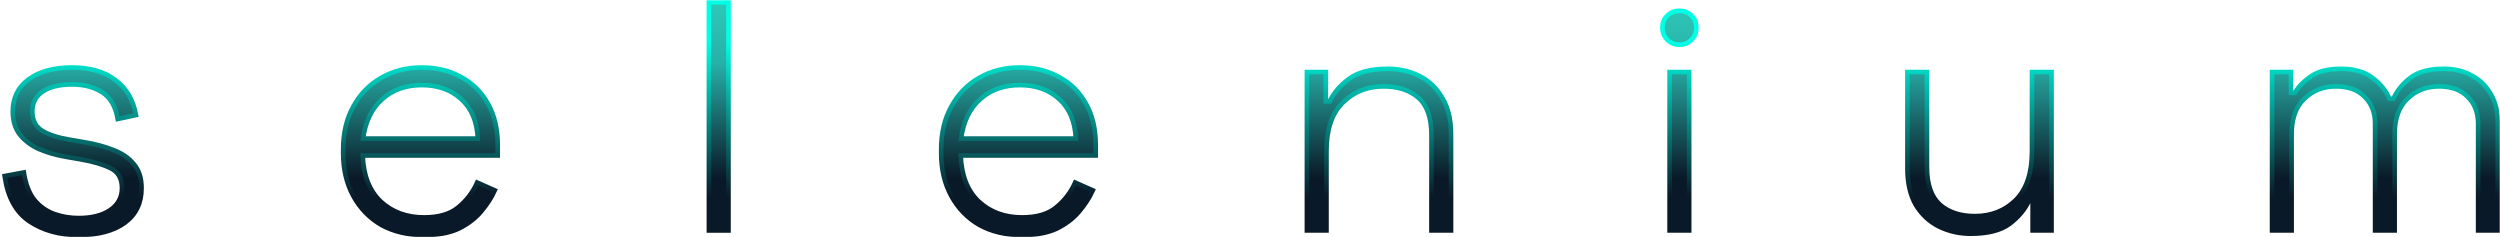 <svg width="1085" height="103" viewBox="0 0 1085 103" fill="none" xmlns="http://www.w3.org/2000/svg">
<mask id="path-1-outside-1_7_202" maskUnits="userSpaceOnUse" x="0" y="0" width="1085" height="103" fill="black">
<rect fill="white" width="1085" height="103"/>
<path d="M34.123 102C25.821 102 18.699 100.02 12.755 96.059C6.906 92.098 3.321 85.544 2 76.396L10.349 74.84C11.104 79.838 12.614 83.799 14.878 86.723C17.236 89.552 20.067 91.579 23.369 92.805C26.765 94.031 30.35 94.644 34.123 94.644C39.784 94.644 44.312 93.513 47.709 91.249C51.2 88.892 52.945 85.685 52.945 81.63C52.945 77.481 51.294 74.605 47.992 73.001C44.784 71.398 40.492 70.125 35.114 69.182L28.605 68.05C24.265 67.296 20.35 66.164 16.859 64.656C13.368 63.052 10.585 60.93 8.51 58.29C6.528 55.649 5.538 52.349 5.538 48.388C5.538 42.447 7.849 37.779 12.472 34.384C17.189 30.989 23.416 29.291 31.152 29.291C38.982 29.291 45.256 31.083 49.973 34.667C54.785 38.156 57.803 43.248 59.03 49.944L51.105 51.642C50.162 46.172 47.898 42.305 44.312 40.042C40.822 37.779 36.435 36.647 31.152 36.647C25.963 36.647 21.812 37.637 18.699 39.618C15.585 41.598 14.029 44.522 14.029 48.388C14.029 52.16 15.444 54.942 18.274 56.734C21.104 58.431 24.972 59.705 29.878 60.553L36.388 61.685C41.105 62.439 45.35 63.571 49.124 65.08C52.898 66.494 55.869 68.522 58.039 71.162C60.303 73.803 61.436 77.292 61.436 81.63C61.436 88.137 58.983 93.183 54.077 96.766C49.171 100.255 42.52 102 34.123 102Z"/>
<path d="M184.031 102C176.956 102 170.776 100.538 165.493 97.615C160.304 94.597 156.248 90.401 153.323 85.025C150.398 79.65 148.936 73.473 148.936 66.494V64.797C148.936 57.724 150.398 51.547 153.323 46.266C156.248 40.891 160.257 36.741 165.352 33.818C170.541 30.8 176.437 29.291 183.041 29.291C189.456 29.291 195.117 30.659 200.023 33.394C205.023 36.034 208.938 39.901 211.768 44.993C214.598 49.991 216.014 55.98 216.014 62.958V67.485H157.427C157.71 76.066 160.304 82.715 165.21 87.43C170.21 92.051 176.484 94.361 184.031 94.361C190.447 94.361 195.4 92.9 198.89 89.976C202.475 87.053 205.211 83.469 207.098 79.225L214.74 82.62C213.325 85.733 211.344 88.797 208.796 91.815C206.343 94.739 203.136 97.191 199.173 99.171C195.211 101.057 190.164 102 184.031 102ZM157.568 60.129H207.381C207.004 52.679 204.598 46.973 200.164 43.013C195.73 38.958 190.022 36.93 183.041 36.93C176.154 36.93 170.446 38.958 165.918 43.013C161.389 46.973 158.606 52.679 157.568 60.129Z"/>
<path d="M307.666 100.02V1H316.156V100.02H307.666Z"/>
<path d="M443.565 102C436.489 102 430.31 100.538 425.026 97.615C419.838 94.597 415.781 90.401 412.856 85.025C409.932 79.65 408.469 73.473 408.469 66.494V64.797C408.469 57.724 409.932 51.547 412.856 46.266C415.781 40.891 419.791 36.741 424.885 33.818C430.074 30.8 435.97 29.291 442.574 29.291C448.989 29.291 454.65 30.659 459.556 33.394C464.556 36.034 468.471 39.901 471.301 44.993C474.132 49.991 475.547 55.98 475.547 62.958V67.485H416.96C417.243 76.066 419.838 82.715 424.743 87.43C429.744 92.051 436.017 94.361 443.565 94.361C449.98 94.361 454.933 92.9 458.424 89.976C462.009 87.053 464.745 83.469 466.631 79.225L474.273 82.62C472.858 85.733 470.877 88.797 468.33 91.815C465.877 94.739 462.669 97.191 458.707 99.171C454.744 101.057 449.697 102 443.565 102ZM417.102 60.129H466.914C466.537 52.679 464.131 46.973 459.697 43.013C455.263 38.958 449.555 36.93 442.574 36.93C435.687 36.93 429.979 38.958 425.451 43.013C420.923 46.973 418.14 52.679 417.102 60.129Z"/>
<path d="M567.199 100.02V31.272H575.407V44.003H577.105C578.803 40.325 581.586 37.071 585.454 34.242C589.322 31.319 594.935 29.857 602.294 29.857C607.294 29.857 611.87 30.895 616.021 32.969C620.172 35.044 623.474 38.203 625.927 42.447C628.474 46.596 629.748 51.83 629.748 58.148V100.02H621.257V58.714C621.257 51.17 619.37 45.747 615.596 42.447C611.823 39.146 606.775 37.496 600.454 37.496C593.379 37.496 587.482 39.853 582.765 44.569C578.048 49.19 575.69 56.215 575.69 65.646V100.02H567.199Z"/>
<path d="M724.605 100.02V31.272H733.096V100.02H724.605ZM728.85 19.389C726.775 19.389 725.029 18.682 723.614 17.267C722.199 15.853 721.491 14.108 721.491 12.034C721.491 9.865 722.199 8.12 723.614 6.8C725.029 5.385 726.775 4.678 728.85 4.678C731.02 4.678 732.765 5.385 734.086 6.8C735.501 8.12 736.209 9.865 736.209 12.034C736.209 14.108 735.501 15.853 734.086 17.267C732.765 18.682 731.02 19.389 728.85 19.389Z"/>
<path d="M855.268 101.434C850.362 101.434 845.787 100.397 841.541 98.322C837.39 96.247 834.041 93.135 831.494 88.986C829.041 84.742 827.814 79.461 827.814 73.143V31.272H836.305V72.577C836.305 80.027 838.192 85.45 841.966 88.844C845.739 92.145 850.787 93.796 857.108 93.796C864.183 93.796 870.08 91.485 874.797 86.864C879.514 82.149 881.872 75.076 881.872 65.646V31.272H890.363V100.02H882.156V87.288H880.457C878.759 90.966 875.976 94.267 872.108 97.191C868.24 100.02 862.627 101.434 855.268 101.434Z"/>
<path d="M986.073 100.02V31.272H994.281V40.325H995.979C997.394 37.779 999.658 35.421 1002.77 33.252C1005.88 30.989 1010.32 29.857 1016.07 29.857C1021.64 29.857 1026.12 31.13 1029.52 33.676C1033.01 36.223 1035.51 39.288 1037.02 42.871H1038.72C1040.32 39.288 1042.82 36.223 1046.22 33.676C1049.61 31.13 1054.38 29.857 1060.51 29.857C1065.23 29.857 1069.33 30.847 1072.82 32.828C1076.31 34.714 1079.05 37.401 1081.03 40.891C1083.01 44.286 1084 48.294 1084 52.915V100.02H1075.51V53.763C1075.51 48.859 1074 44.946 1070.98 42.022C1068.06 39.005 1063.91 37.496 1058.53 37.496C1053.06 37.496 1048.48 39.288 1044.8 42.871C1041.12 46.36 1039.28 51.5 1039.28 58.29V100.02H1030.79V53.763C1030.79 48.859 1029.28 44.946 1026.26 42.022C1023.34 39.005 1019.19 37.496 1013.81 37.496C1008.34 37.496 1003.76 39.288 1000.08 42.871C996.403 46.36 994.564 51.5 994.564 58.29V100.02H986.073Z"/>
</mask>
<path d="M34.123 102C25.821 102 18.699 100.02 12.755 96.059C6.906 92.098 3.321 85.544 2 76.396L10.349 74.84C11.104 79.838 12.614 83.799 14.878 86.723C17.236 89.552 20.067 91.579 23.369 92.805C26.765 94.031 30.35 94.644 34.123 94.644C39.784 94.644 44.312 93.513 47.709 91.249C51.2 88.892 52.945 85.685 52.945 81.63C52.945 77.481 51.294 74.605 47.992 73.001C44.784 71.398 40.492 70.125 35.114 69.182L28.605 68.05C24.265 67.296 20.35 66.164 16.859 64.656C13.368 63.052 10.585 60.93 8.51 58.29C6.528 55.649 5.538 52.349 5.538 48.388C5.538 42.447 7.849 37.779 12.472 34.384C17.189 30.989 23.416 29.291 31.152 29.291C38.982 29.291 45.256 31.083 49.973 34.667C54.785 38.156 57.803 43.248 59.03 49.944L51.105 51.642C50.162 46.172 47.898 42.305 44.312 40.042C40.822 37.779 36.435 36.647 31.152 36.647C25.963 36.647 21.812 37.637 18.699 39.618C15.585 41.598 14.029 44.522 14.029 48.388C14.029 52.16 15.444 54.942 18.274 56.734C21.104 58.431 24.972 59.705 29.878 60.553L36.388 61.685C41.105 62.439 45.35 63.571 49.124 65.08C52.898 66.494 55.869 68.522 58.039 71.162C60.303 73.803 61.436 77.292 61.436 81.63C61.436 88.137 58.983 93.183 54.077 96.766C49.171 100.255 42.52 102 34.123 102Z" fill="url(#paint0_linear_7_202)"/>
<path d="M184.031 102C176.956 102 170.776 100.538 165.493 97.615C160.304 94.597 156.248 90.401 153.323 85.025C150.398 79.65 148.936 73.473 148.936 66.494V64.797C148.936 57.724 150.398 51.547 153.323 46.266C156.248 40.891 160.257 36.741 165.352 33.818C170.541 30.8 176.437 29.291 183.041 29.291C189.456 29.291 195.117 30.659 200.023 33.394C205.023 36.034 208.938 39.901 211.768 44.993C214.598 49.991 216.014 55.98 216.014 62.958V67.485H157.427C157.71 76.066 160.304 82.715 165.21 87.43C170.21 92.051 176.484 94.361 184.031 94.361C190.447 94.361 195.4 92.9 198.89 89.976C202.475 87.053 205.211 83.469 207.098 79.225L214.74 82.62C213.325 85.733 211.344 88.797 208.796 91.815C206.343 94.739 203.136 97.191 199.173 99.171C195.211 101.057 190.164 102 184.031 102ZM157.568 60.129H207.381C207.004 52.679 204.598 46.973 200.164 43.013C195.73 38.958 190.022 36.93 183.041 36.93C176.154 36.93 170.446 38.958 165.918 43.013C161.389 46.973 158.606 52.679 157.568 60.129Z" fill="url(#paint1_linear_7_202)"/>
<path d="M307.666 100.02V1H316.156V100.02H307.666Z" fill="url(#paint2_linear_7_202)"/>
<path d="M443.565 102C436.489 102 430.31 100.538 425.026 97.615C419.838 94.597 415.781 90.401 412.856 85.025C409.932 79.65 408.469 73.473 408.469 66.494V64.797C408.469 57.724 409.932 51.547 412.856 46.266C415.781 40.891 419.791 36.741 424.885 33.818C430.074 30.8 435.97 29.291 442.574 29.291C448.989 29.291 454.65 30.659 459.556 33.394C464.556 36.034 468.471 39.901 471.301 44.993C474.132 49.991 475.547 55.98 475.547 62.958V67.485H416.96C417.243 76.066 419.838 82.715 424.743 87.43C429.744 92.051 436.017 94.361 443.565 94.361C449.98 94.361 454.933 92.9 458.424 89.976C462.009 87.053 464.745 83.469 466.631 79.225L474.273 82.62C472.858 85.733 470.877 88.797 468.33 91.815C465.877 94.739 462.669 97.191 458.707 99.171C454.744 101.057 449.697 102 443.565 102ZM417.102 60.129H466.914C466.537 52.679 464.131 46.973 459.697 43.013C455.263 38.958 449.555 36.93 442.574 36.93C435.687 36.93 429.979 38.958 425.451 43.013C420.923 46.973 418.14 52.679 417.102 60.129Z" fill="url(#paint3_linear_7_202)"/>
<path d="M567.199 100.02V31.272H575.407V44.003H577.105C578.803 40.325 581.586 37.071 585.454 34.242C589.322 31.319 594.935 29.857 602.294 29.857C607.294 29.857 611.87 30.895 616.021 32.969C620.172 35.044 623.474 38.203 625.927 42.447C628.474 46.596 629.748 51.83 629.748 58.148V100.02H621.257V58.714C621.257 51.17 619.37 45.747 615.596 42.447C611.823 39.146 606.775 37.496 600.454 37.496C593.379 37.496 587.482 39.853 582.765 44.569C578.048 49.19 575.69 56.215 575.69 65.646V100.02H567.199Z" fill="url(#paint4_linear_7_202)"/>
<path d="M724.605 100.02V31.272H733.096V100.02H724.605ZM728.85 19.389C726.775 19.389 725.029 18.682 723.614 17.267C722.199 15.853 721.491 14.108 721.491 12.034C721.491 9.865 722.199 8.12 723.614 6.8C725.029 5.385 726.775 4.678 728.85 4.678C731.02 4.678 732.765 5.385 734.086 6.8C735.501 8.12 736.209 9.865 736.209 12.034C736.209 14.108 735.501 15.853 734.086 17.267C732.765 18.682 731.02 19.389 728.85 19.389Z" fill="url(#paint5_linear_7_202)"/>
<path d="M855.268 101.434C850.362 101.434 845.787 100.397 841.541 98.322C837.39 96.247 834.041 93.135 831.494 88.986C829.041 84.742 827.814 79.461 827.814 73.143V31.272H836.305V72.577C836.305 80.027 838.192 85.45 841.966 88.844C845.739 92.145 850.787 93.796 857.108 93.796C864.183 93.796 870.08 91.485 874.797 86.864C879.514 82.149 881.872 75.076 881.872 65.646V31.272H890.363V100.02H882.156V87.288H880.457C878.759 90.966 875.976 94.267 872.108 97.191C868.24 100.02 862.627 101.434 855.268 101.434Z" fill="url(#paint6_linear_7_202)"/>
<path d="M986.073 100.02V31.272H994.281V40.325H995.979C997.394 37.779 999.658 35.421 1002.77 33.252C1005.88 30.989 1010.32 29.857 1016.07 29.857C1021.64 29.857 1026.12 31.13 1029.52 33.676C1033.01 36.223 1035.51 39.288 1037.02 42.871H1038.72C1040.32 39.288 1042.82 36.223 1046.22 33.676C1049.61 31.13 1054.38 29.857 1060.51 29.857C1065.23 29.857 1069.33 30.847 1072.82 32.828C1076.31 34.714 1079.05 37.401 1081.03 40.891C1083.01 44.286 1084 48.294 1084 52.915V100.02H1075.51V53.763C1075.51 48.859 1074 44.946 1070.98 42.022C1068.06 39.005 1063.91 37.496 1058.53 37.496C1053.06 37.496 1048.48 39.288 1044.8 42.871C1041.12 46.36 1039.28 51.5 1039.28 58.29V100.02H1030.79V53.763C1030.79 48.859 1029.28 44.946 1026.26 42.022C1023.34 39.005 1019.19 37.496 1013.81 37.496C1008.34 37.496 1003.76 39.288 1000.08 42.871C996.403 46.36 994.564 51.5 994.564 58.29V100.02H986.073Z" fill="url(#paint7_linear_7_202)"/>
<path d="M34.123 102C25.821 102 18.699 100.02 12.755 96.059C6.906 92.098 3.321 85.544 2 76.396L10.349 74.84C11.104 79.838 12.614 83.799 14.878 86.723C17.236 89.552 20.067 91.579 23.369 92.805C26.765 94.031 30.35 94.644 34.123 94.644C39.784 94.644 44.312 93.513 47.709 91.249C51.2 88.892 52.945 85.685 52.945 81.63C52.945 77.481 51.294 74.605 47.992 73.001C44.784 71.398 40.492 70.125 35.114 69.182L28.605 68.05C24.265 67.296 20.35 66.164 16.859 64.656C13.368 63.052 10.585 60.93 8.51 58.29C6.528 55.649 5.538 52.349 5.538 48.388C5.538 42.447 7.849 37.779 12.472 34.384C17.189 30.989 23.416 29.291 31.152 29.291C38.982 29.291 45.256 31.083 49.973 34.667C54.785 38.156 57.803 43.248 59.03 49.944L51.105 51.642C50.162 46.172 47.898 42.305 44.312 40.042C40.822 37.779 36.435 36.647 31.152 36.647C25.963 36.647 21.812 37.637 18.699 39.618C15.585 41.598 14.029 44.522 14.029 48.388C14.029 52.16 15.444 54.942 18.274 56.734C21.104 58.431 24.972 59.705 29.878 60.553L36.388 61.685C41.105 62.439 45.35 63.571 49.124 65.08C52.898 66.494 55.869 68.522 58.039 71.162C60.303 73.803 61.436 77.292 61.436 81.63C61.436 88.137 58.983 93.183 54.077 96.766C49.171 100.255 42.52 102 34.123 102Z" stroke="url(#paint8_linear_7_202)" stroke-width="2" mask="url(#path-1-outside-1_7_202)"/>
<path d="M184.031 102C176.956 102 170.776 100.538 165.493 97.615C160.304 94.597 156.248 90.401 153.323 85.025C150.398 79.65 148.936 73.473 148.936 66.494V64.797C148.936 57.724 150.398 51.547 153.323 46.266C156.248 40.891 160.257 36.741 165.352 33.818C170.541 30.8 176.437 29.291 183.041 29.291C189.456 29.291 195.117 30.659 200.023 33.394C205.023 36.034 208.938 39.901 211.768 44.993C214.598 49.991 216.014 55.98 216.014 62.958V67.485H157.427C157.71 76.066 160.304 82.715 165.21 87.43C170.21 92.051 176.484 94.361 184.031 94.361C190.447 94.361 195.4 92.9 198.89 89.976C202.475 87.053 205.211 83.469 207.098 79.225L214.74 82.62C213.325 85.733 211.344 88.797 208.796 91.815C206.343 94.739 203.136 97.191 199.173 99.171C195.211 101.057 190.164 102 184.031 102ZM157.568 60.129H207.381C207.004 52.679 204.598 46.973 200.164 43.013C195.73 38.958 190.022 36.93 183.041 36.93C176.154 36.93 170.446 38.958 165.918 43.013C161.389 46.973 158.606 52.679 157.568 60.129Z" stroke="url(#paint9_linear_7_202)" stroke-width="2" mask="url(#path-1-outside-1_7_202)"/>
<path d="M307.666 100.02V1H316.156V100.02H307.666Z" stroke="url(#paint10_linear_7_202)" stroke-width="2" mask="url(#path-1-outside-1_7_202)"/>
<path d="M443.565 102C436.489 102 430.31 100.538 425.026 97.615C419.838 94.597 415.781 90.401 412.856 85.025C409.932 79.65 408.469 73.473 408.469 66.494V64.797C408.469 57.724 409.932 51.547 412.856 46.266C415.781 40.891 419.791 36.741 424.885 33.818C430.074 30.8 435.97 29.291 442.574 29.291C448.989 29.291 454.65 30.659 459.556 33.394C464.556 36.034 468.471 39.901 471.301 44.993C474.132 49.991 475.547 55.98 475.547 62.958V67.485H416.96C417.243 76.066 419.838 82.715 424.743 87.43C429.744 92.051 436.017 94.361 443.565 94.361C449.98 94.361 454.933 92.9 458.424 89.976C462.009 87.053 464.745 83.469 466.631 79.225L474.273 82.62C472.858 85.733 470.877 88.797 468.33 91.815C465.877 94.739 462.669 97.191 458.707 99.171C454.744 101.057 449.697 102 443.565 102ZM417.102 60.129H466.914C466.537 52.679 464.131 46.973 459.697 43.013C455.263 38.958 449.555 36.93 442.574 36.93C435.687 36.93 429.979 38.958 425.451 43.013C420.923 46.973 418.14 52.679 417.102 60.129Z" stroke="url(#paint11_linear_7_202)" stroke-width="2" mask="url(#path-1-outside-1_7_202)"/>
<path d="M567.199 100.02V31.272H575.407V44.003H577.105C578.803 40.325 581.586 37.071 585.454 34.242C589.322 31.319 594.935 29.857 602.294 29.857C607.294 29.857 611.87 30.895 616.021 32.969C620.172 35.044 623.474 38.203 625.927 42.447C628.474 46.596 629.748 51.83 629.748 58.148V100.02H621.257V58.714C621.257 51.17 619.37 45.747 615.596 42.447C611.823 39.146 606.775 37.496 600.454 37.496C593.379 37.496 587.482 39.853 582.765 44.569C578.048 49.19 575.69 56.215 575.69 65.646V100.02H567.199Z" stroke="url(#paint12_linear_7_202)" stroke-width="2" mask="url(#path-1-outside-1_7_202)"/>
<path d="M724.605 100.02V31.272H733.096V100.02H724.605ZM728.85 19.389C726.775 19.389 725.029 18.682 723.614 17.267C722.199 15.853 721.491 14.108 721.491 12.034C721.491 9.865 722.199 8.12 723.614 6.8C725.029 5.385 726.775 4.678 728.85 4.678C731.02 4.678 732.765 5.385 734.086 6.8C735.501 8.12 736.209 9.865 736.209 12.034C736.209 14.108 735.501 15.853 734.086 17.267C732.765 18.682 731.02 19.389 728.85 19.389Z" stroke="url(#paint13_linear_7_202)" stroke-width="2" mask="url(#path-1-outside-1_7_202)"/>
<path d="M855.268 101.434C850.362 101.434 845.787 100.397 841.541 98.322C837.39 96.247 834.041 93.135 831.494 88.986C829.041 84.742 827.814 79.461 827.814 73.143V31.272H836.305V72.577C836.305 80.027 838.192 85.45 841.966 88.844C845.739 92.145 850.787 93.796 857.108 93.796C864.183 93.796 870.08 91.485 874.797 86.864C879.514 82.149 881.872 75.076 881.872 65.646V31.272H890.363V100.02H882.156V87.288H880.457C878.759 90.966 875.976 94.267 872.108 97.191C868.24 100.02 862.627 101.434 855.268 101.434Z" stroke="url(#paint14_linear_7_202)" stroke-width="2" mask="url(#path-1-outside-1_7_202)"/>
<path d="M986.073 100.02V31.272H994.281V40.325H995.979C997.394 37.779 999.658 35.421 1002.77 33.252C1005.88 30.989 1010.32 29.857 1016.07 29.857C1021.64 29.857 1026.12 31.13 1029.52 33.676C1033.01 36.223 1035.51 39.288 1037.02 42.871H1038.72C1040.32 39.288 1042.82 36.223 1046.22 33.676C1049.61 31.13 1054.38 29.857 1060.51 29.857C1065.23 29.857 1069.33 30.847 1072.82 32.828C1076.31 34.714 1079.05 37.401 1081.03 40.891C1083.01 44.286 1084 48.294 1084 52.915V100.02H1075.51V53.763C1075.51 48.859 1074 44.946 1070.98 42.022C1068.06 39.005 1063.91 37.496 1058.53 37.496C1053.06 37.496 1048.48 39.288 1044.8 42.871C1041.12 46.36 1039.28 51.5 1039.28 58.29V100.02H1030.79V53.763C1030.79 48.859 1029.28 44.946 1026.26 42.022C1023.34 39.005 1019.19 37.496 1013.81 37.496C1008.34 37.496 1003.76 39.288 1000.08 42.871C996.403 46.36 994.564 51.5 994.564 58.29V100.02H986.073Z" stroke="url(#paint15_linear_7_202)" stroke-width="2" mask="url(#path-1-outside-1_7_202)"/>
<defs>
<linearGradient id="paint0_linear_7_202" x1="545.87" y1="-52.282" x2="545.87" y2="101.906" gradientUnits="userSpaceOnUse">
<stop stop-color="#3BFBD8"/>
<stop offset="0.517" stop-color="#27B0A8"/>
<stop offset="0.84" stop-color="#0A1927"/>
<stop offset="1" stop-color="#0A1929"/>
</linearGradient>
<linearGradient id="paint1_linear_7_202" x1="545.87" y1="-52.282" x2="545.87" y2="101.906" gradientUnits="userSpaceOnUse">
<stop stop-color="#3BFBD8"/>
<stop offset="0.517" stop-color="#27B0A8"/>
<stop offset="0.84" stop-color="#0A1927"/>
<stop offset="1" stop-color="#0A1929"/>
</linearGradient>
<linearGradient id="paint2_linear_7_202" x1="545.87" y1="-52.282" x2="545.87" y2="101.906" gradientUnits="userSpaceOnUse">
<stop stop-color="#3BFBD8"/>
<stop offset="0.517" stop-color="#27B0A8"/>
<stop offset="0.84" stop-color="#0A1927"/>
<stop offset="1" stop-color="#0A1929"/>
</linearGradient>
<linearGradient id="paint3_linear_7_202" x1="545.87" y1="-52.282" x2="545.87" y2="101.906" gradientUnits="userSpaceOnUse">
<stop stop-color="#3BFBD8"/>
<stop offset="0.517" stop-color="#27B0A8"/>
<stop offset="0.84" stop-color="#0A1927"/>
<stop offset="1" stop-color="#0A1929"/>
</linearGradient>
<linearGradient id="paint4_linear_7_202" x1="545.87" y1="-52.282" x2="545.87" y2="101.906" gradientUnits="userSpaceOnUse">
<stop stop-color="#3BFBD8"/>
<stop offset="0.517" stop-color="#27B0A8"/>
<stop offset="0.84" stop-color="#0A1927"/>
<stop offset="1" stop-color="#0A1929"/>
</linearGradient>
<linearGradient id="paint5_linear_7_202" x1="545.87" y1="-52.282" x2="545.87" y2="101.906" gradientUnits="userSpaceOnUse">
<stop stop-color="#3BFBD8"/>
<stop offset="0.517" stop-color="#27B0A8"/>
<stop offset="0.84" stop-color="#0A1927"/>
<stop offset="1" stop-color="#0A1929"/>
</linearGradient>
<linearGradient id="paint6_linear_7_202" x1="545.87" y1="-52.282" x2="545.87" y2="101.906" gradientUnits="userSpaceOnUse">
<stop stop-color="#3BFBD8"/>
<stop offset="0.517" stop-color="#27B0A8"/>
<stop offset="0.84" stop-color="#0A1927"/>
<stop offset="1" stop-color="#0A1929"/>
</linearGradient>
<linearGradient id="paint7_linear_7_202" x1="545.87" y1="-52.282" x2="545.87" y2="101.906" gradientUnits="userSpaceOnUse">
<stop stop-color="#3BFBD8"/>
<stop offset="0.517" stop-color="#27B0A8"/>
<stop offset="0.84" stop-color="#0A1927"/>
<stop offset="1" stop-color="#0A1929"/>
</linearGradient>
<linearGradient id="paint8_linear_7_202" x1="543" y1="102" x2="543" y2="1" gradientUnits="userSpaceOnUse">
<stop offset="0.16" stop-color="#0A1927"/>
<stop offset="0.825" stop-color="#00FFE4"/>
</linearGradient>
<linearGradient id="paint9_linear_7_202" x1="543" y1="102" x2="543" y2="1" gradientUnits="userSpaceOnUse">
<stop offset="0.16" stop-color="#0A1927"/>
<stop offset="0.825" stop-color="#00FFE4"/>
</linearGradient>
<linearGradient id="paint10_linear_7_202" x1="543" y1="102" x2="543" y2="1" gradientUnits="userSpaceOnUse">
<stop offset="0.16" stop-color="#0A1927"/>
<stop offset="0.825" stop-color="#00FFE4"/>
</linearGradient>
<linearGradient id="paint11_linear_7_202" x1="543" y1="102" x2="543" y2="1" gradientUnits="userSpaceOnUse">
<stop offset="0.16" stop-color="#0A1927"/>
<stop offset="0.825" stop-color="#00FFE4"/>
</linearGradient>
<linearGradient id="paint12_linear_7_202" x1="543" y1="102" x2="543" y2="1" gradientUnits="userSpaceOnUse">
<stop offset="0.16" stop-color="#0A1927"/>
<stop offset="0.825" stop-color="#00FFE4"/>
</linearGradient>
<linearGradient id="paint13_linear_7_202" x1="543" y1="102" x2="543" y2="1" gradientUnits="userSpaceOnUse">
<stop offset="0.16" stop-color="#0A1927"/>
<stop offset="0.825" stop-color="#00FFE4"/>
</linearGradient>
<linearGradient id="paint14_linear_7_202" x1="543" y1="102" x2="543" y2="1" gradientUnits="userSpaceOnUse">
<stop offset="0.16" stop-color="#0A1927"/>
<stop offset="0.825" stop-color="#00FFE4"/>
</linearGradient>
<linearGradient id="paint15_linear_7_202" x1="543" y1="102" x2="543" y2="1" gradientUnits="userSpaceOnUse">
<stop offset="0.16" stop-color="#0A1927"/>
<stop offset="0.825" stop-color="#00FFE4"/>
</linearGradient>
</defs>
</svg>
